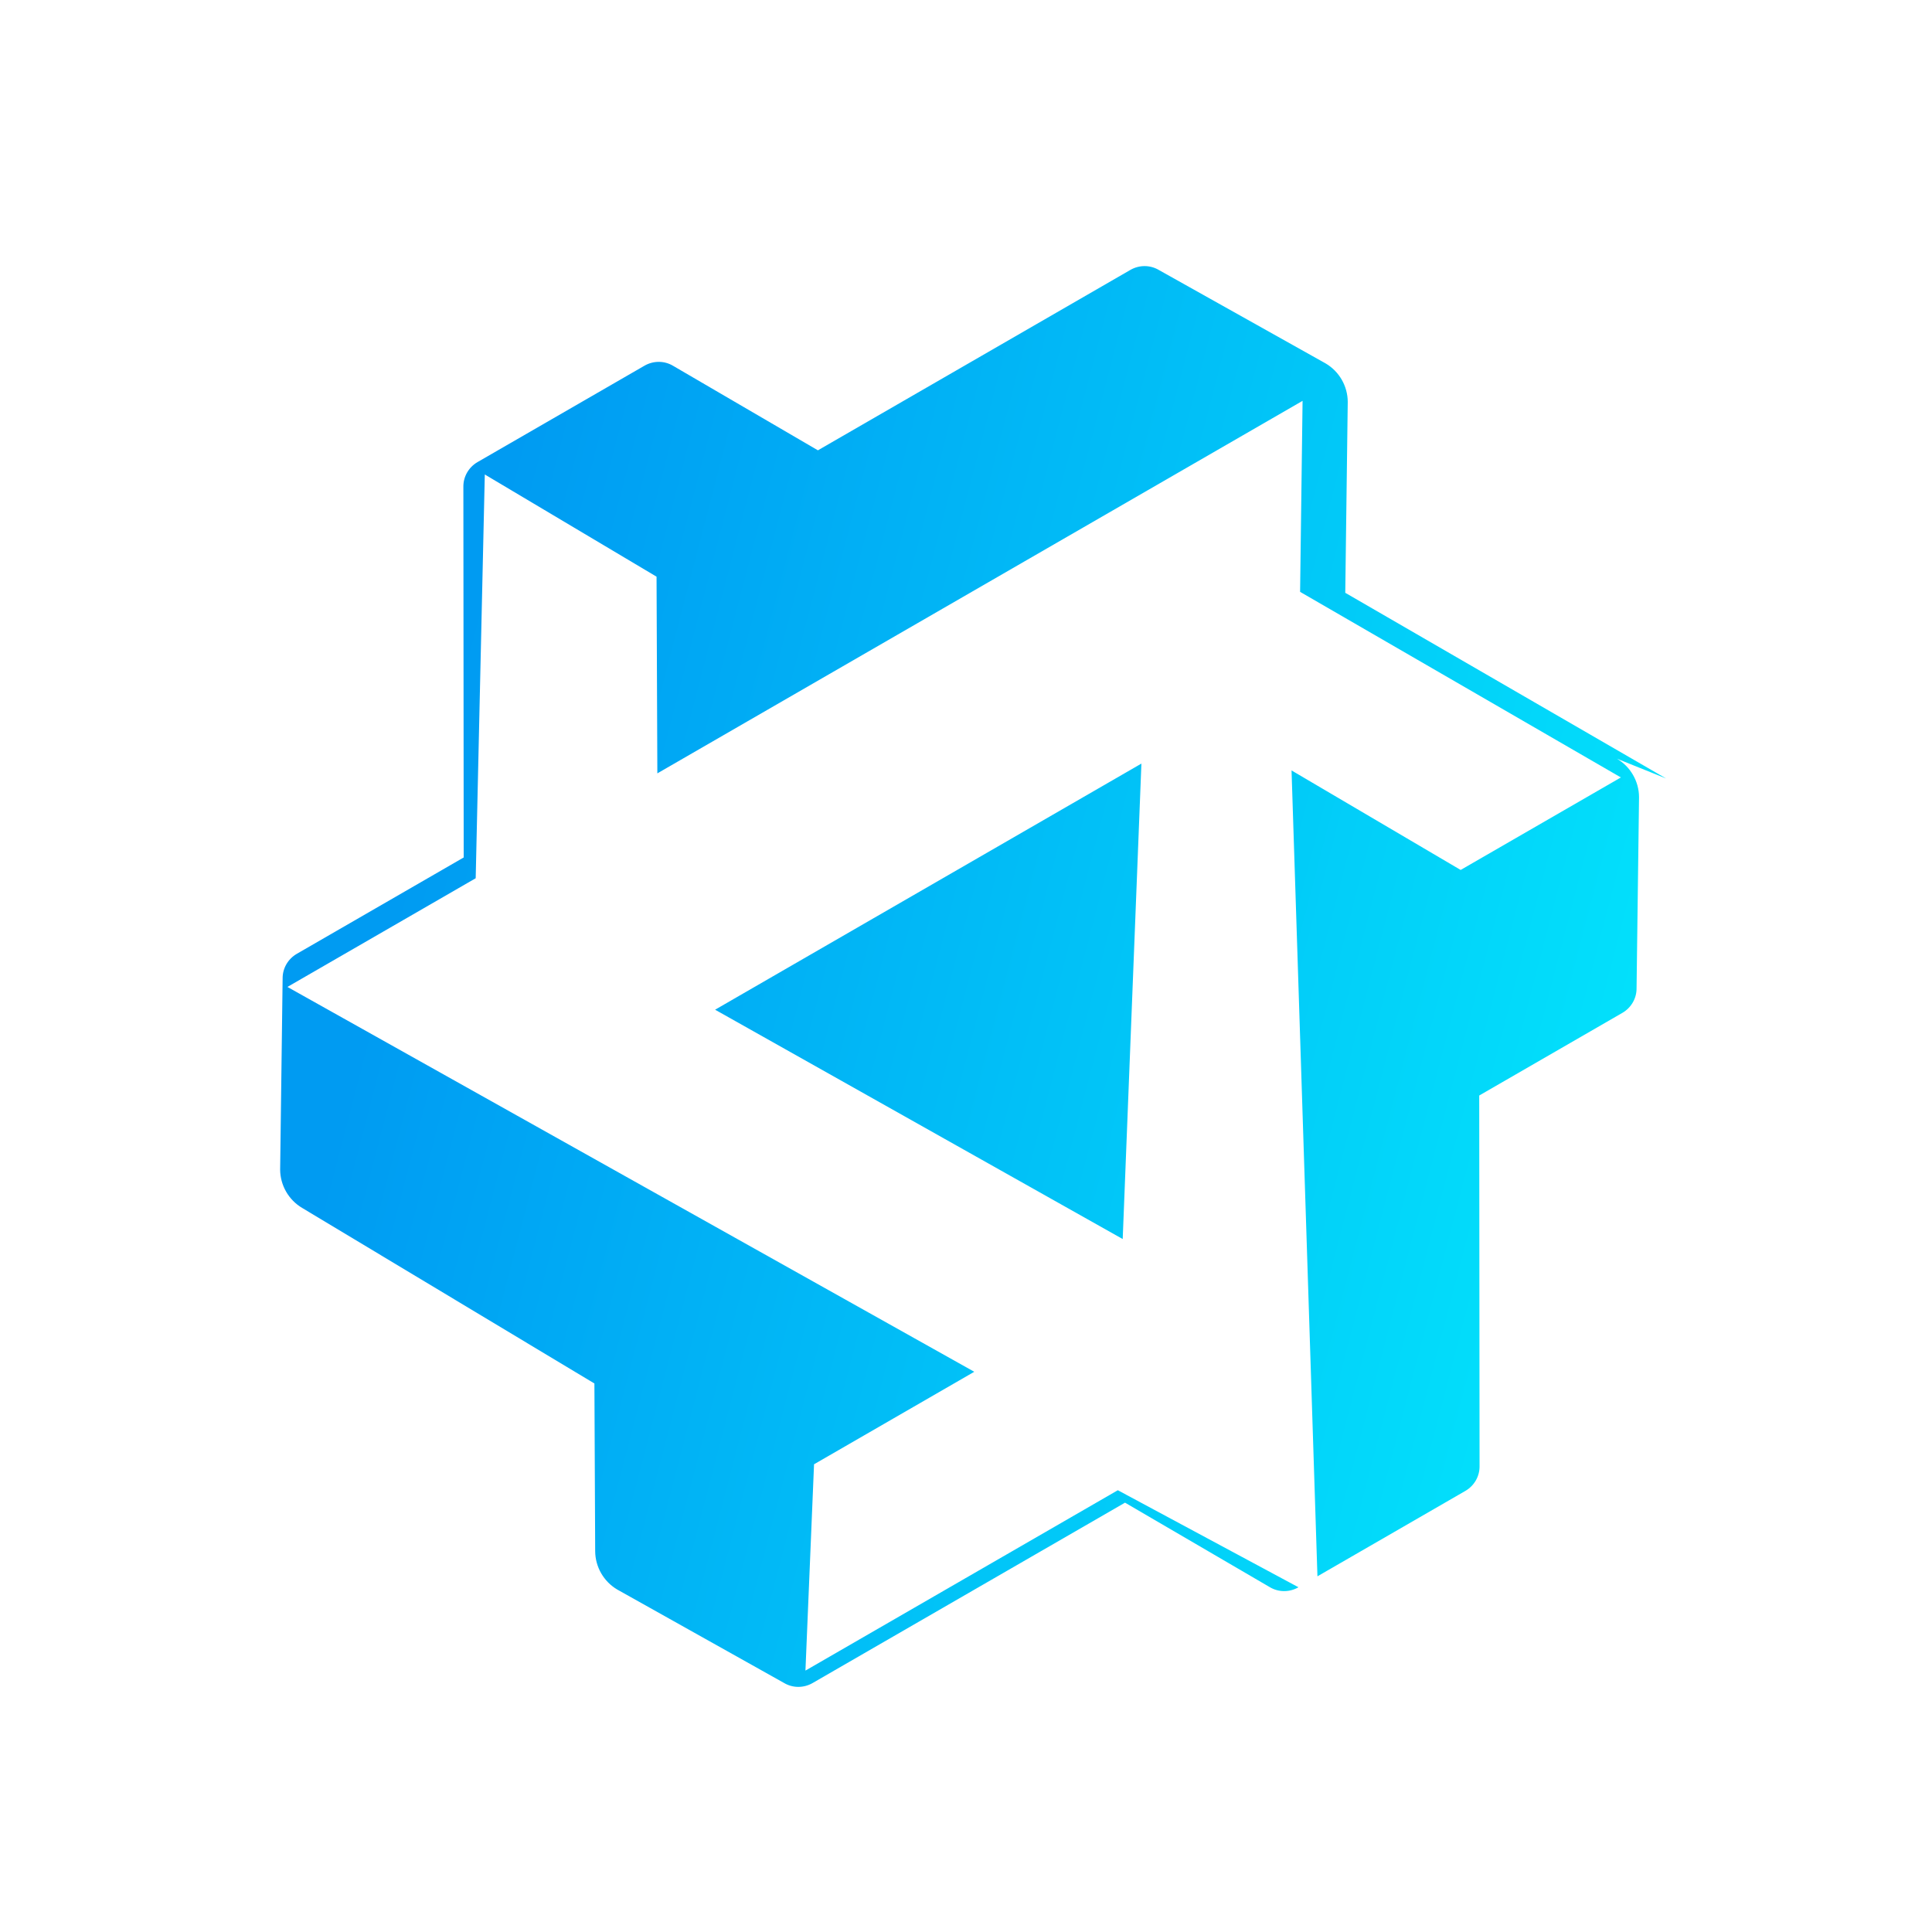 <svg width="410" height="410" viewBox="0 0 410 410" fill="none" xmlns="http://www.w3.org/2000/svg">
<g clip-path="url(#clip0_2159_998)">
<g clip-path="url(#clip1_2159_998)">
<path d="M136.76 77.612C138.667 76.511 140.984 76.526 142.833 77.627L173.572 95.564L239.867 57.289C241.773 56.188 244.09 56.203 245.939 57.305L281.306 77.117C284.194 78.807 285.992 81.921 286.012 85.268L285.486 125.802L353.574 165.205L343.123 161C346.011 162.69 347.809 165.804 347.829 169.151L347.304 209.686C347.333 211.838 346.187 213.853 344.28 214.953L313.914 232.485L313.985 311.134C314.014 313.286 312.868 315.301 310.961 316.401L279.581 334.519L274.085 163.498L309.974 184.617L343.977 164.985L275.9 125.6L276.426 85.066L139.5 164.12L139.329 122.378L102.882 100.694L100.949 186.377L60.997 209.443L206.756 291.112L172.752 310.744L170.928 354.524L237.222 316.249L275.556 336.842C273.65 337.941 271.333 337.927 269.485 336.826L238.746 318.889L172.452 357.164C170.545 358.265 168.228 358.25 166.38 357.148L131.012 337.337C128.124 335.647 126.326 332.533 126.306 329.186L126.143 293.597L64.157 256.362C61.269 254.672 59.471 251.558 59.451 248.211L59.977 207.676C59.947 205.524 61.094 203.509 63 202.409L98.403 181.969L98.334 103.319C98.304 101.167 99.45 99.153 101.356 98.052L136.76 77.612ZM242.225 162.044L238.255 262.943L151.757 214.275L242.225 162.044Z" fill="url(#paint0_linear_2159_998)"/>
</g>
</g>
<defs>
<linearGradient id="paint0_linear_2159_998" x1="80.641" y1="204.28" x2="443.288" y2="298.852" gradientUnits="userSpaceOnUse">
<stop stop-color="#009BF2"/>
<stop offset="1" stop-color="#03FFFF"/>
</linearGradient>
<clipPath id="clip0_2159_998">
<rect width="300" height="300" fill="white" transform="translate(0 150) rotate(-30)"/>
</clipPath>
<clipPath id="clip1_2159_998">
<rect width="298.927" height="296.907" fill="white" transform="translate(2.352 154) rotate(-30)"/>
</clipPath>
</defs>
</svg>

